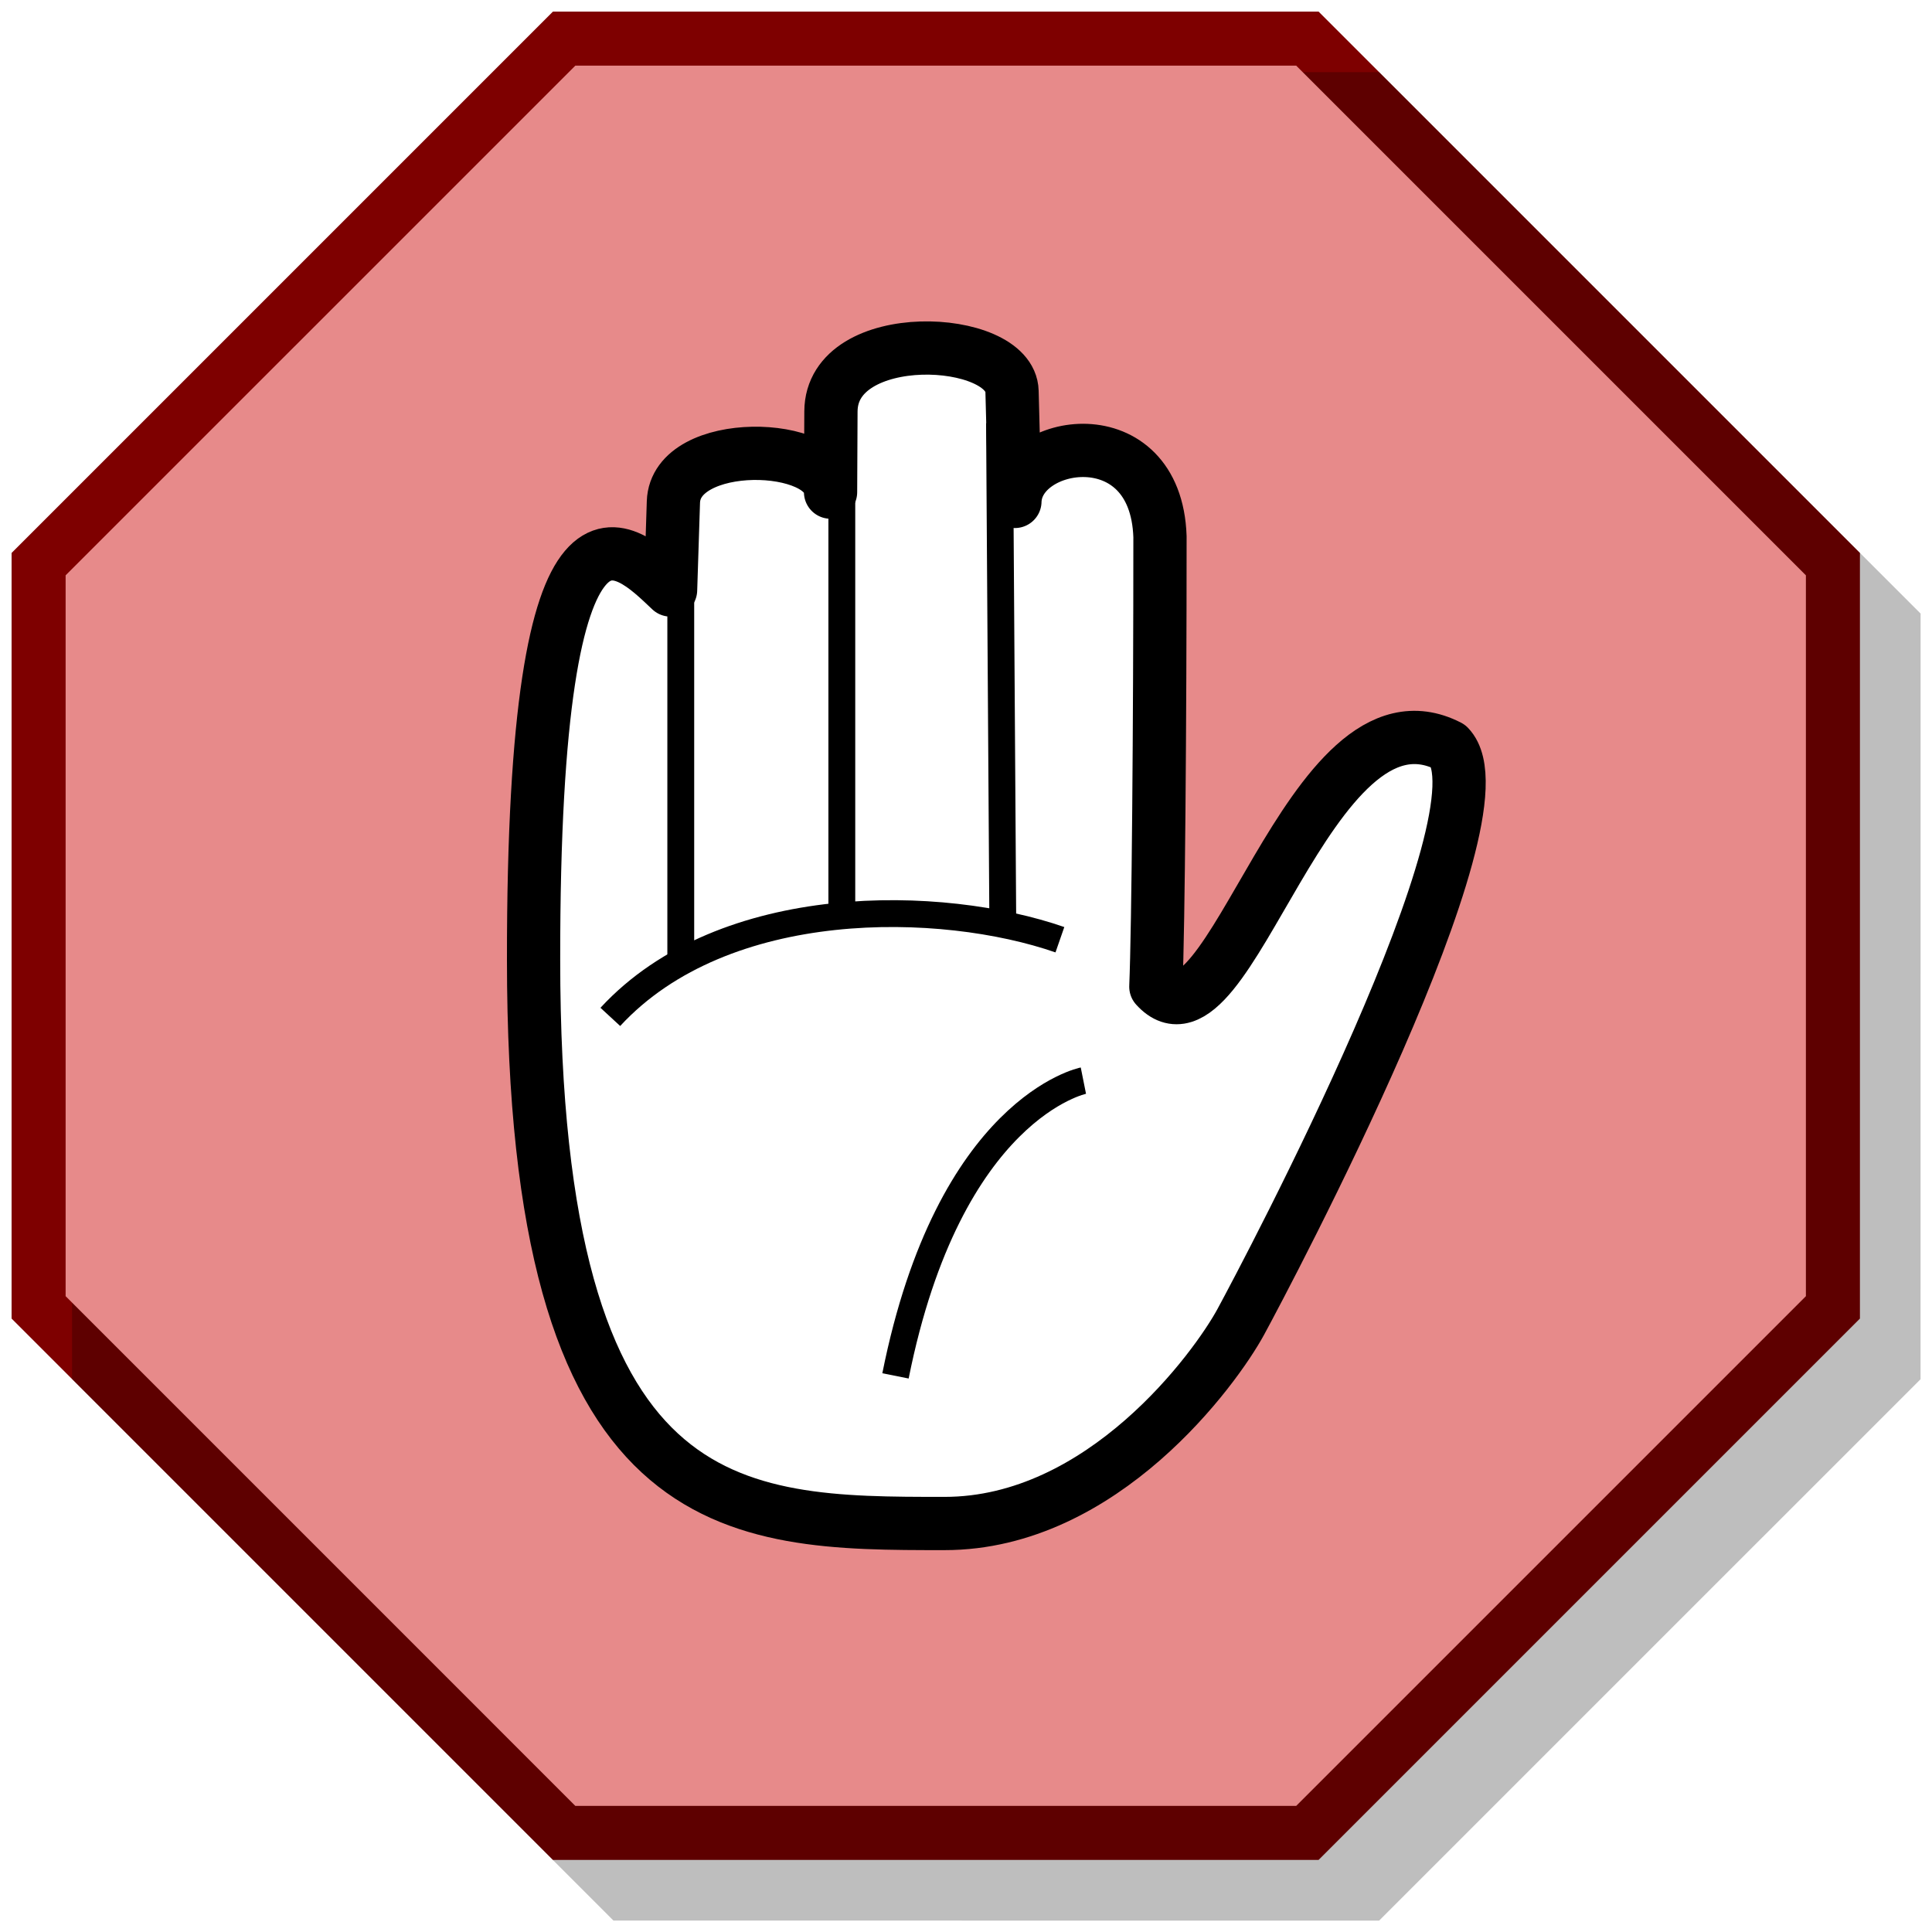 <?xml version="1.0" encoding="UTF-8" standalone="no"?>
<!-- Created with Inkscape (http://www.inkscape.org/) -->
<svg xmlns:dc="http://purl.org/dc/elements/1.1/" xmlns:cc="http://web.resource.org/cc/" xmlns:rdf="http://www.w3.org/1999/02/22-rdf-syntax-ns#" xmlns:svg="http://www.w3.org/2000/svg" xmlns="http://www.w3.org/2000/svg" xmlns:xlink="http://www.w3.org/1999/xlink" xmlns:sodipodi="http://sodipodi.sourceforge.net/DTD/sodipodi-0.dtd" xmlns:inkscape="http://www.inkscape.org/namespaces/inkscape" version="1.0" width="240" height="240" id="svg4846" sodipodi:version="0.32" inkscape:version="0.45pre1" sodipodi:docname="Stop.svg" inkscape:output_extension="org.inkscape.output.svg.inkscape" sodipodi:docbase="C:\Documents and Settings\Ed\My Documents\Wikipedia" sodipodi:modified="true">
  <sodipodi:namedview inkscape:window-height="573" inkscape:window-width="744" inkscape:pageshadow="2" inkscape:pageopacity="0.0" guidetolerance="10.0" gridtolerance="10.0" objecttolerance="10.0" borderopacity="1.0" bordercolor="#666666" pagecolor="#ffffff" id="base" inkscape:zoom="1.5899001" inkscape:cx="120.00008" inkscape:cy="120.00002" inkscape:window-x="110" inkscape:window-y="140" inkscape:current-layer="svg4846"/>
  <defs id="defs4848">
    <linearGradient inkscape:collect="always" xlink:href="#linearGradient5024" id="linearGradient5153" gradientUnits="userSpaceOnUse" x1="466.688" y1="664.792" x2="466.688" y2="709.067" gradientTransform="matrix(3.757, 0, 0, 3.757, -1744.99, -2506.73)"/>
    <linearGradient id="linearGradient5032">
      <stop style="stop-color: rgb(206, 18, 18); stop-opacity: 1;" offset="0" id="stop5034"/>
      <stop style="stop-color: rgb(255, 18, 18); stop-opacity: 1;" offset="1" id="stop5036"/>
    </linearGradient>
    <linearGradient id="linearGradient5024">
      <stop style="stop-color: rgb(255, 255, 255); stop-opacity: 1;" offset="0" id="stop5026"/>
      <stop style="stop-color: rgb(255, 255, 255); stop-opacity: 0;" offset="1" id="stop5028"/>
    </linearGradient>
    <radialGradient cx="295.471" cy="186.096" r="179.55" id="g5" gradientUnits="userSpaceOnUse" gradientTransform="matrix(1.14292e-08, 1.531, -0.877, -2.16597e-05, 462.749, -245.002)">
      <stop style="stop-color: rgb(255, 255, 255); stop-opacity: 1;" offset="0" id="stop4889"/>
      <stop style="stop-color: rgb(255, 255, 255); stop-opacity: 1;" offset="0.5" id="stop4891"/>
      <stop style="stop-color: rgb(213, 213, 213); stop-opacity: 1;" offset="1" id="stop4893"/>
    </radialGradient>
    <linearGradient x1="250.398" y1="101.536" x2="412.094" y2="264.542" id="g4" gradientUnits="userSpaceOnUse" gradientTransform="matrix(0.96, 0, 0, 0.96, 11.681, 9.788)">
      <stop style="stop-color: rgb(255, 217, 217); stop-opacity: 1;" offset="0" id="stop4884"/>
      <stop style="stop-color: rgb(255, 39, 39); stop-opacity: 1;" offset="1" id="stop4886"/>
    </linearGradient>
    <linearGradient x1="187.874" y1="224.599" x2="581.837" y2="483.1" id="g3" gradientUnits="userSpaceOnUse" gradientTransform="matrix(0.96, 0, 0, 0.96, 11.681, 9.788)">
      <stop style="stop-color: rgb(236, 108, 96); stop-opacity: 1;" offset="0" id="stop4879"/>
      <stop style="stop-color: rgb(209, 20, 18); stop-opacity: 1;" offset="1" id="stop4881"/>
    </linearGradient>
    <linearGradient x1="530.81" y1="486.631" x2="174.805" y2="211.23" id="g2" gradientUnits="userSpaceOnUse" gradientTransform="matrix(0.96, 0, 0, 0.96, 11.681, 9.788)">
      <stop style="stop-color: rgb(154, 0, 0); stop-opacity: 1;" offset="0" id="stop4874"/>
      <stop style="stop-color: rgb(242, 40, 3); stop-opacity: 1;" offset="1" id="stop4876"/>
    </linearGradient>
    <linearGradient x1="41.195" y1="616.477" x2="118.931" y2="527.555" id="g1" gradientUnits="userSpaceOnUse" gradientTransform="matrix(4.557, 0, 0, -4.315, 37.498, 2758.52)">
      <stop style="stop-color: rgb(187, 0, 0); stop-opacity: 1;" offset="0" id="stop4869"/>
      <stop style="stop-color: rgb(95, 0, 0); stop-opacity: 1;" offset="1" id="stop4871"/>
    </linearGradient>
    <radialGradient cx="295.471" cy="186.096" r="179.55" id="radialGradient4978" xlink:href="#g5" gradientUnits="userSpaceOnUse" gradientTransform="matrix(0, 0.273, -0.156, -3.85456e-06, 437.266, 613.564)"/>
    <linearGradient x1="250.398" y1="101.536" x2="412.094" y2="264.542" id="linearGradient4981" xlink:href="#g4" gradientUnits="userSpaceOnUse" gradientTransform="matrix(0.171, 0, 0, 0.171, 356.993, 658.907)"/>
    <linearGradient x1="187.874" y1="224.599" x2="581.837" y2="483.1" id="linearGradient4984" xlink:href="#g3" gradientUnits="userSpaceOnUse" gradientTransform="matrix(0.171, 0, 0, 0.171, 356.993, 658.907)"/>
    <linearGradient x1="530.81" y1="486.631" x2="174.805" y2="211.23" id="linearGradient4987" xlink:href="#g2" gradientUnits="userSpaceOnUse" gradientTransform="matrix(0.171, 0, 0, 0.171, 356.993, 658.907)"/>
    <linearGradient x1="41.195" y1="616.477" x2="118.931" y2="527.555" id="linearGradient4990" xlink:href="#g1" gradientUnits="userSpaceOnUse" gradientTransform="matrix(0.811, 0, 0, -0.768, 361.588, 1148.07)"/>
    <linearGradient x1="466.688" y1="664.792" x2="466.688" y2="709.067" id="linearGradient5030" xlink:href="#linearGradient5024" gradientUnits="userSpaceOnUse"/>
    <linearGradient x1="-6.627" y1="48" x2="16" y2="-6.627" id="linearGradient5038" xlink:href="#linearGradient5032" gradientUnits="userSpaceOnUse"/>
    <filter id="filter5068">
      <feGaussianBlur id="feGaussianBlur5070" stdDeviation="0.164" inkscape:collect="always"/>
    </filter>
    <linearGradient x1="-6.627" y1="48" x2="16" y2="-6.627" id="linearGradient5099" xlink:href="#linearGradient5032" gradientUnits="userSpaceOnUse"/>
    <linearGradient x1="466.688" y1="664.792" x2="466.688" y2="709.067" id="linearGradient5101" xlink:href="#linearGradient5024" gradientUnits="userSpaceOnUse"/>
    <linearGradient x1="-6.627" y1="48" x2="16" y2="-6.627" id="linearGradient5125" xlink:href="#linearGradient5032" gradientUnits="userSpaceOnUse"/>
    <linearGradient x1="466.688" y1="664.792" x2="466.688" y2="709.067" id="linearGradient5127" xlink:href="#linearGradient5024" gradientUnits="userSpaceOnUse"/>
    <linearGradient inkscape:collect="always" xlink:href="#linearGradient5032" id="linearGradient5473" gradientUnits="userSpaceOnUse" x1="-6.627" y1="48" x2="16" y2="-6.627"/>
    <linearGradient inkscape:collect="always" xlink:href="#linearGradient5024" id="linearGradient5475" gradientUnits="userSpaceOnUse" x1="466.688" y1="664.792" x2="466.688" y2="709.067"/>
    <linearGradient inkscape:collect="always" xlink:href="#linearGradient5032" id="linearGradient5489" gradientUnits="userSpaceOnUse" x1="-6.627" y1="48" x2="16" y2="-6.627"/>
    <linearGradient inkscape:collect="always" xlink:href="#linearGradient5024" id="linearGradient5491" gradientUnits="userSpaceOnUse" x1="466.688" y1="664.792" x2="466.688" y2="709.067"/>
    <linearGradient inkscape:collect="always" xlink:href="#linearGradient5024" id="linearGradient5494" gradientUnits="userSpaceOnUse" x1="466.688" y1="664.792" x2="466.688" y2="709.067" gradientTransform="matrix(3.757, 0, 0, 3.757, -1744.99, -2506.73)"/>
    <linearGradient inkscape:collect="always" xlink:href="#linearGradient5032" id="linearGradient5503" gradientUnits="userSpaceOnUse" x1="-6.627" y1="48" x2="16" y2="-6.627" gradientTransform="matrix(3.084, -1.277, 1.277, 3.084, -23.304, 58.441)"/>
  </defs>
  <path id="path3717" style="fill: rgb(126, 0, 0); fill-opacity: 1;" d="M 68.69,1.439 L 163.797,1.439 L 231.048,68.69 L 231.048,163.797 L 163.797,231.048 L 68.69,231.048 L 1.439,163.797 L 1.439,68.69 L 68.69,1.439 z "/>
  <path id="path5042" style="fill: rgb(0, 0, 0); fill-opacity: 0.257; filter: url(#filter5068);" transform="matrix(3.588, -1.486, 1.486, 3.588, -38.601, 56.506)" d="M 32,1.0658141e-014 L 54.627,9.373 L 64,32 L 54.627,54.627 L 32,64 L 9.373,54.627 L 1.0658141e-014,32 L 9.373,9.373 L 32,1.0658141e-014 z "/>
  <path id="path3741" style="fill: rgb(231, 138, 138); fill-opacity: 1;" d="M 71.471,8.152 L 161.016,8.152 L 224.335,71.471 L 224.335,161.016 L 161.016,224.335 L 71.471,224.335 L 8.152,161.016 L 8.152,71.47 L 71.471,8.152 z "/>
  <path id="path3743" style="fill: url(#linearGradient5503) rgb(0, 0, 0); fill-opacity: 1;" d="M 75.371,17.568 L 157.116,17.568 L 214.919,75.371 L 214.919,157.116 L 157.116,214.919 L 75.371,214.919 L 17.568,157.116 L 17.568,75.371 L 75.371,17.568 z "/>
  <path id="path14158" style="fill: rgb(255, 255, 255); fill-opacity: 1; fill-rule: evenodd; stroke: rgb(0, 0, 0); stroke-width: 6.615; stroke-linecap: butt; stroke-linejoin: round; stroke-miterlimit: 4; stroke-dasharray: none; stroke-opacity: 1;" d="M 117.339,189.255 C 91.094,189.255 66.283,189.255 66.283,119.237 C 66.23,55.886 77.799,68.099 83.302,73.291 L 83.653,62.358 C 83.913,54.264 103.156,54.752 103.175,61.134 L 103.222,51.109 C 103.271,40.5 125.533,41.572 125.718,48.611 L 126.076,62.288 C 126.281,54.578 143.581,51.665 144.097,66.664 C 144.097,90.004 143.894,115.127 143.585,122.571 C 152.607,132.574 162.551,83.752 179.98,92.713 C 187.771,100.84 157.425,158.147 154.144,164.19 C 151.012,169.96 137.024,189.255 117.339,189.255 z "/>
  <path id="path16444" style="overflow: visible; marker: none; color: rgb(0, 0, 0); fill: rgb(255, 255, 255); fill-opacity: 1; fill-rule: evenodd; stroke: rgb(0, 0, 0); stroke-width: 3.334; stroke-linecap: butt; stroke-linejoin: miter; stroke-miterlimit: 4; stroke-dasharray: none; stroke-dashoffset: 0pt; stroke-opacity: 1; visibility: visible; display: inline; font-family: Bitstream Vera Sans;" d="M 104.574,52.552 L 104.574,112.568"/>
  <path id="path16442" style="fill: rgb(255, 255, 255); fill-opacity: 1; fill-rule: evenodd; stroke: rgb(0, 0, 0); stroke-width: 3.334; stroke-linecap: butt; stroke-linejoin: miter; stroke-miterlimit: 4; stroke-dasharray: none; stroke-opacity: 1;" d="M 124.162,52.552 L 124.579,115.903"/>
  <path id="path14918" style="fill: none; fill-opacity: 0.75; fill-rule: evenodd; stroke: rgb(0, 0, 0); stroke-width: 3.334px; stroke-linecap: butt; stroke-linejoin: miter; stroke-opacity: 1;" d="M 134.582,134.241 C 134.582,134.241 117.911,137.575 111.242,170.917"/>
  <path id="path16438" style="overflow: visible; marker: none; color: rgb(0, 0, 0); fill: rgb(255, 255, 255); fill-opacity: 1; fill-rule: evenodd; stroke: rgb(0, 0, 0); stroke-width: 3.334; stroke-linecap: butt; stroke-linejoin: miter; stroke-miterlimit: 4; stroke-dasharray: none; stroke-dashoffset: 0pt; stroke-opacity: 1; visibility: visible; display: inline; font-family: Bitstream Vera Sans;" d="M 84.568,69.223 L 84.568,119.654"/>
  <path id="path16448" style="fill: none; fill-opacity: 0.75; fill-rule: evenodd; stroke: rgb(0, 0, 0); stroke-width: 3.334px; stroke-linecap: butt; stroke-linejoin: miter; stroke-opacity: 1;" d="M 75.816,126.322 C 89.987,110.971 117.077,111.665 131.664,116.736"/>
  <path id="path5509" d="M 71.43,8.18 L 8.155,71.455 L 8.155,98.636 C 94.545,118.698 129.925,72.689 224.393,97.633 L 224.393,71.455 L 161,8.18 L 71.43,8.18 z " style="fill: url(#linearGradient5153) rgb(0, 0, 0); fill-opacity: 1;" sodipodi:nodetypes="ccccccc"/>
</svg>